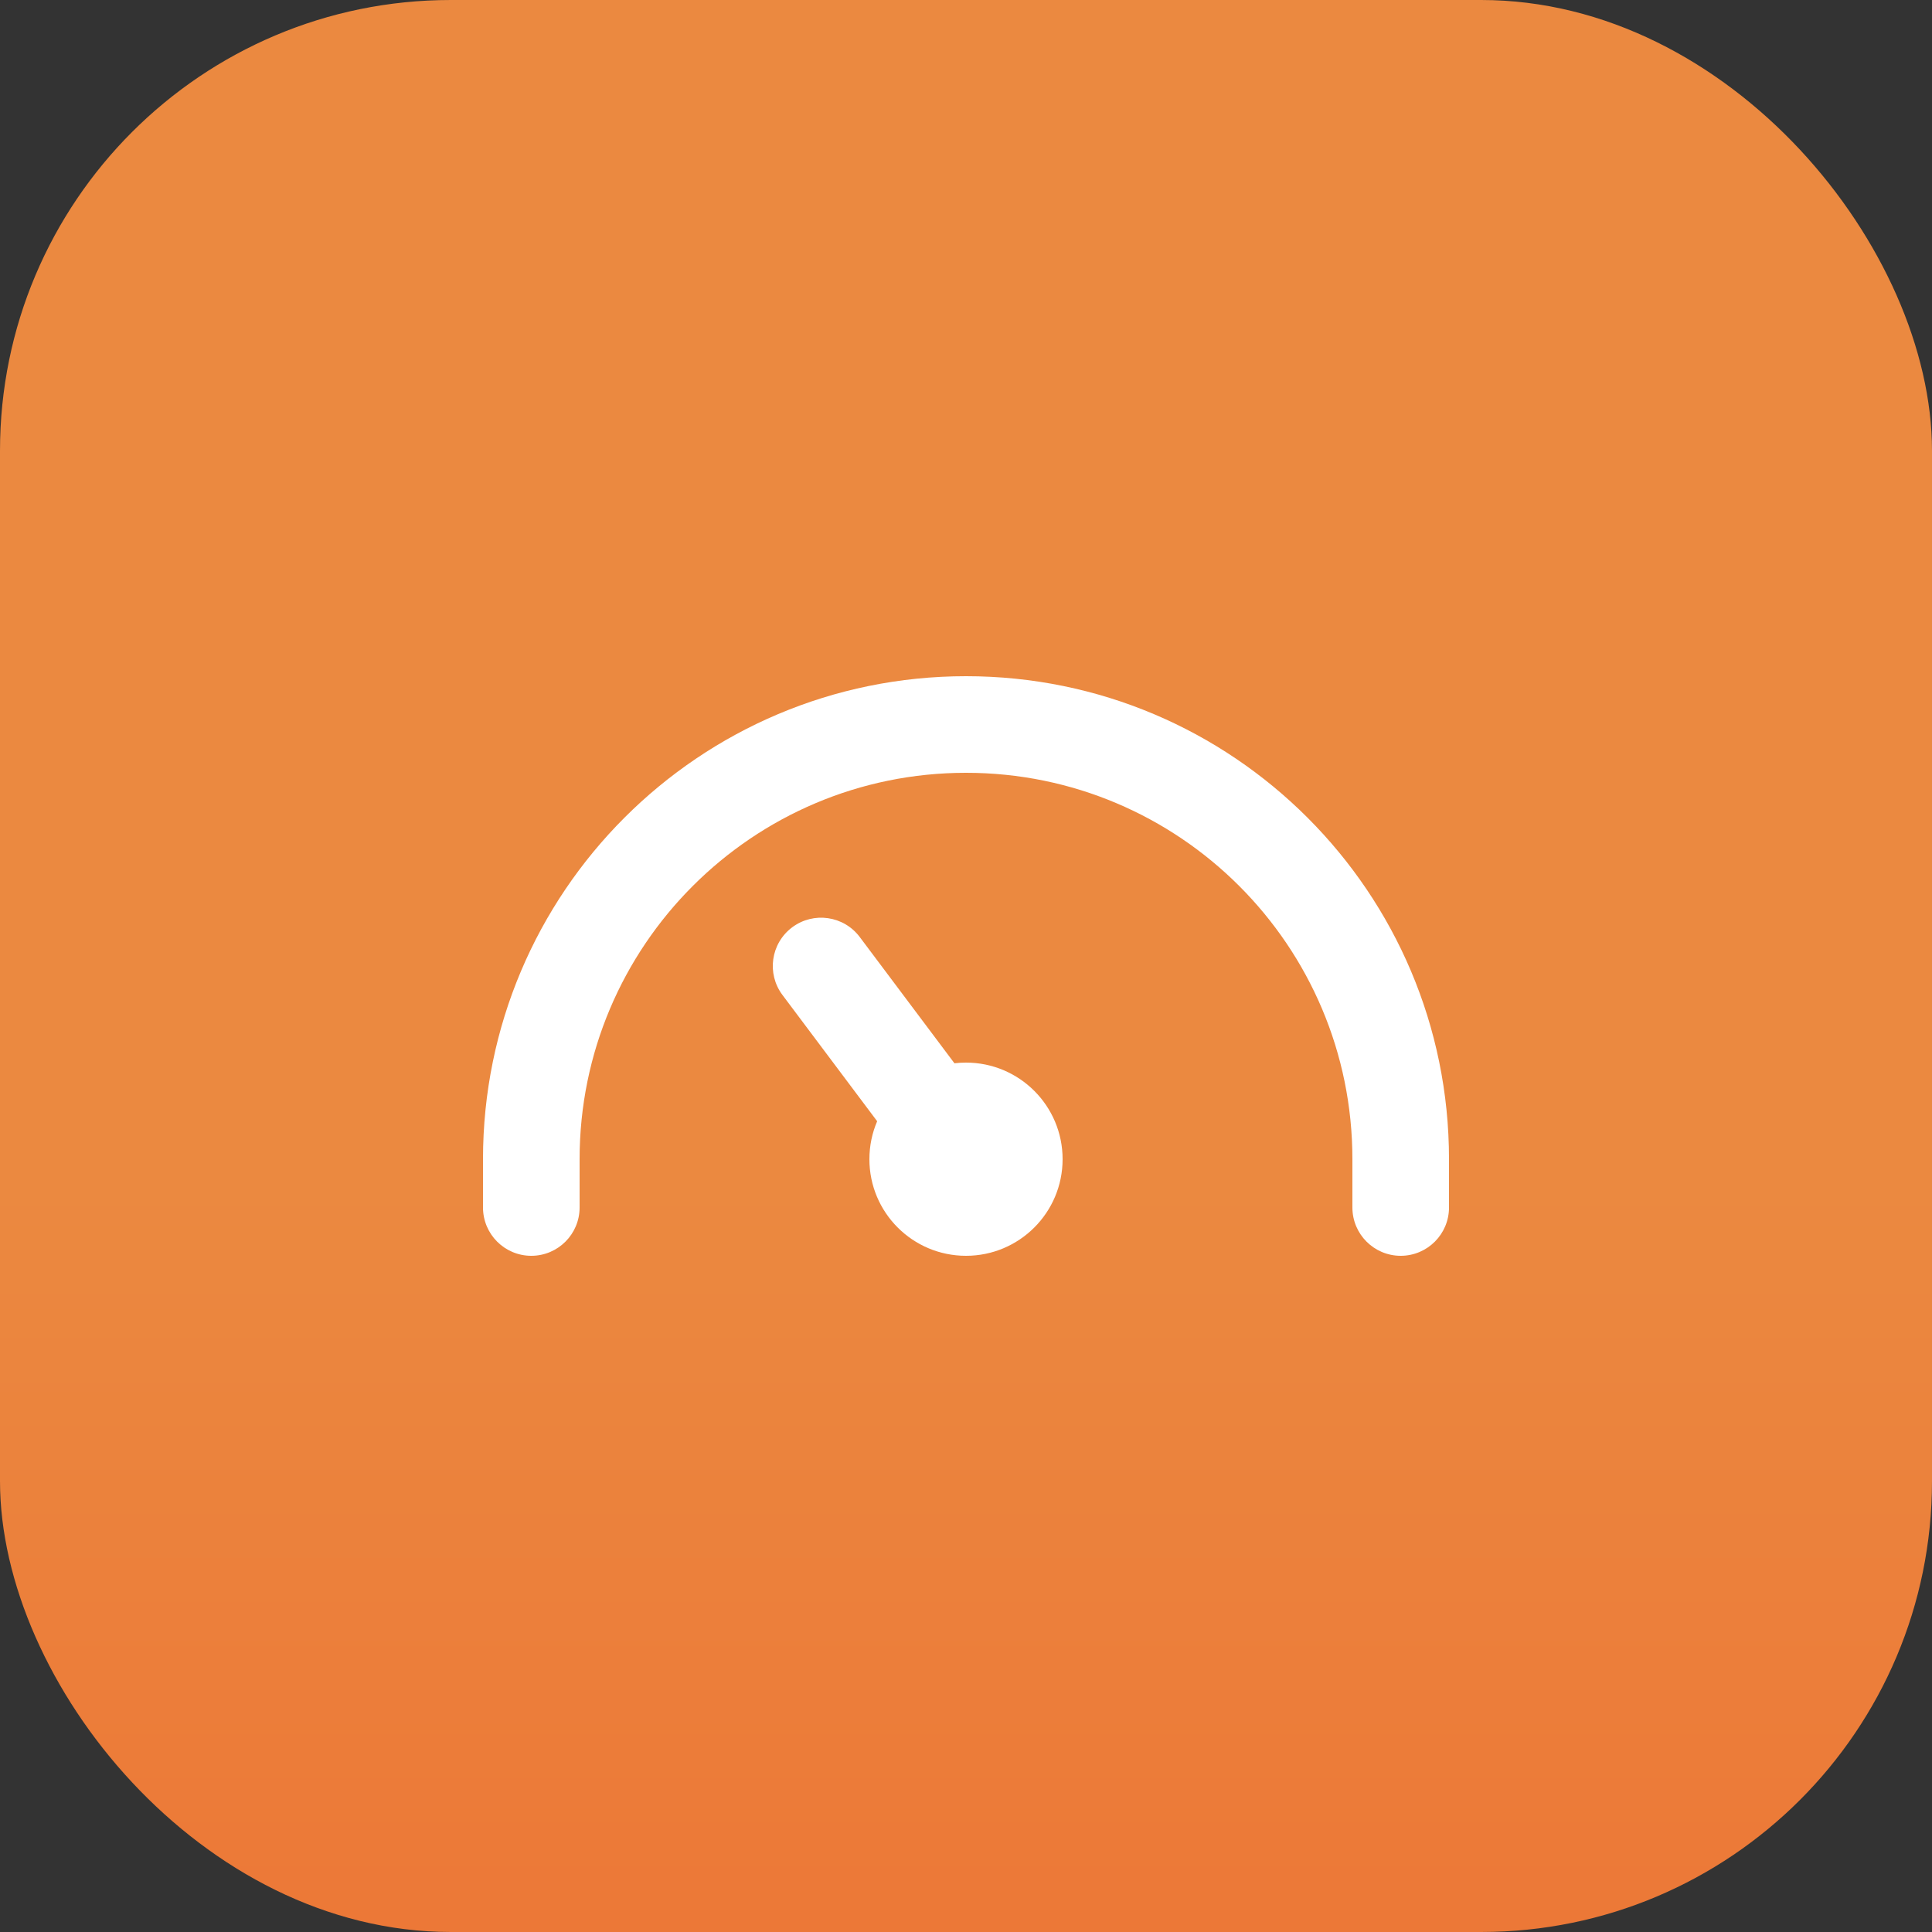 <?xml version="1.0" encoding="UTF-8"?> <svg xmlns="http://www.w3.org/2000/svg" width="60" height="60" viewBox="0 0 60 60" fill="none"><rect x="0" y="0" width="60" height="60" fill="#333333" stroke="none"/> <rect width="60" height="60" rx="14" fill="url(#paint0_linear_469_139)"></rect> <path fill-rule="evenodd" clip-rule="evenodd" d="M15 36C15 27.716 21.716 21 30 21C38.284 21 45 27.716 45 36V37.5C45 38.328 44.328 39 43.5 39C42.672 39 42 38.328 42 37.5V36C42 29.373 36.627 24 30 24C23.373 24 18 29.373 18 36V37.5C18 38.328 17.328 39 16.5 39C15.672 39 15 38.328 15 37.5V36ZM24.6 28.8C25.263 28.303 26.203 28.437 26.7 29.1L29.641 33.021C29.759 33.007 29.878 33 30 33C31.657 33 33 34.343 33 36C33 37.657 31.657 39 30 39C28.343 39 27 37.657 27 36C27 35.581 27.086 35.183 27.241 34.821L24.3 30.9C23.803 30.237 23.937 29.297 24.6 28.8Z" fill="white"></path> <defs> <linearGradient id="paint0_linear_469_139" x1="30" y1="0" x2="30" y2="60" gradientUnits="userSpaceOnUse"> <stop stop-color="#EB8940"></stop> <stop offset="0.613" stop-color="#EB8940"></stop> <stop offset="1" stop-color="#EC7837"></stop> </linearGradient> </defs> </svg> 